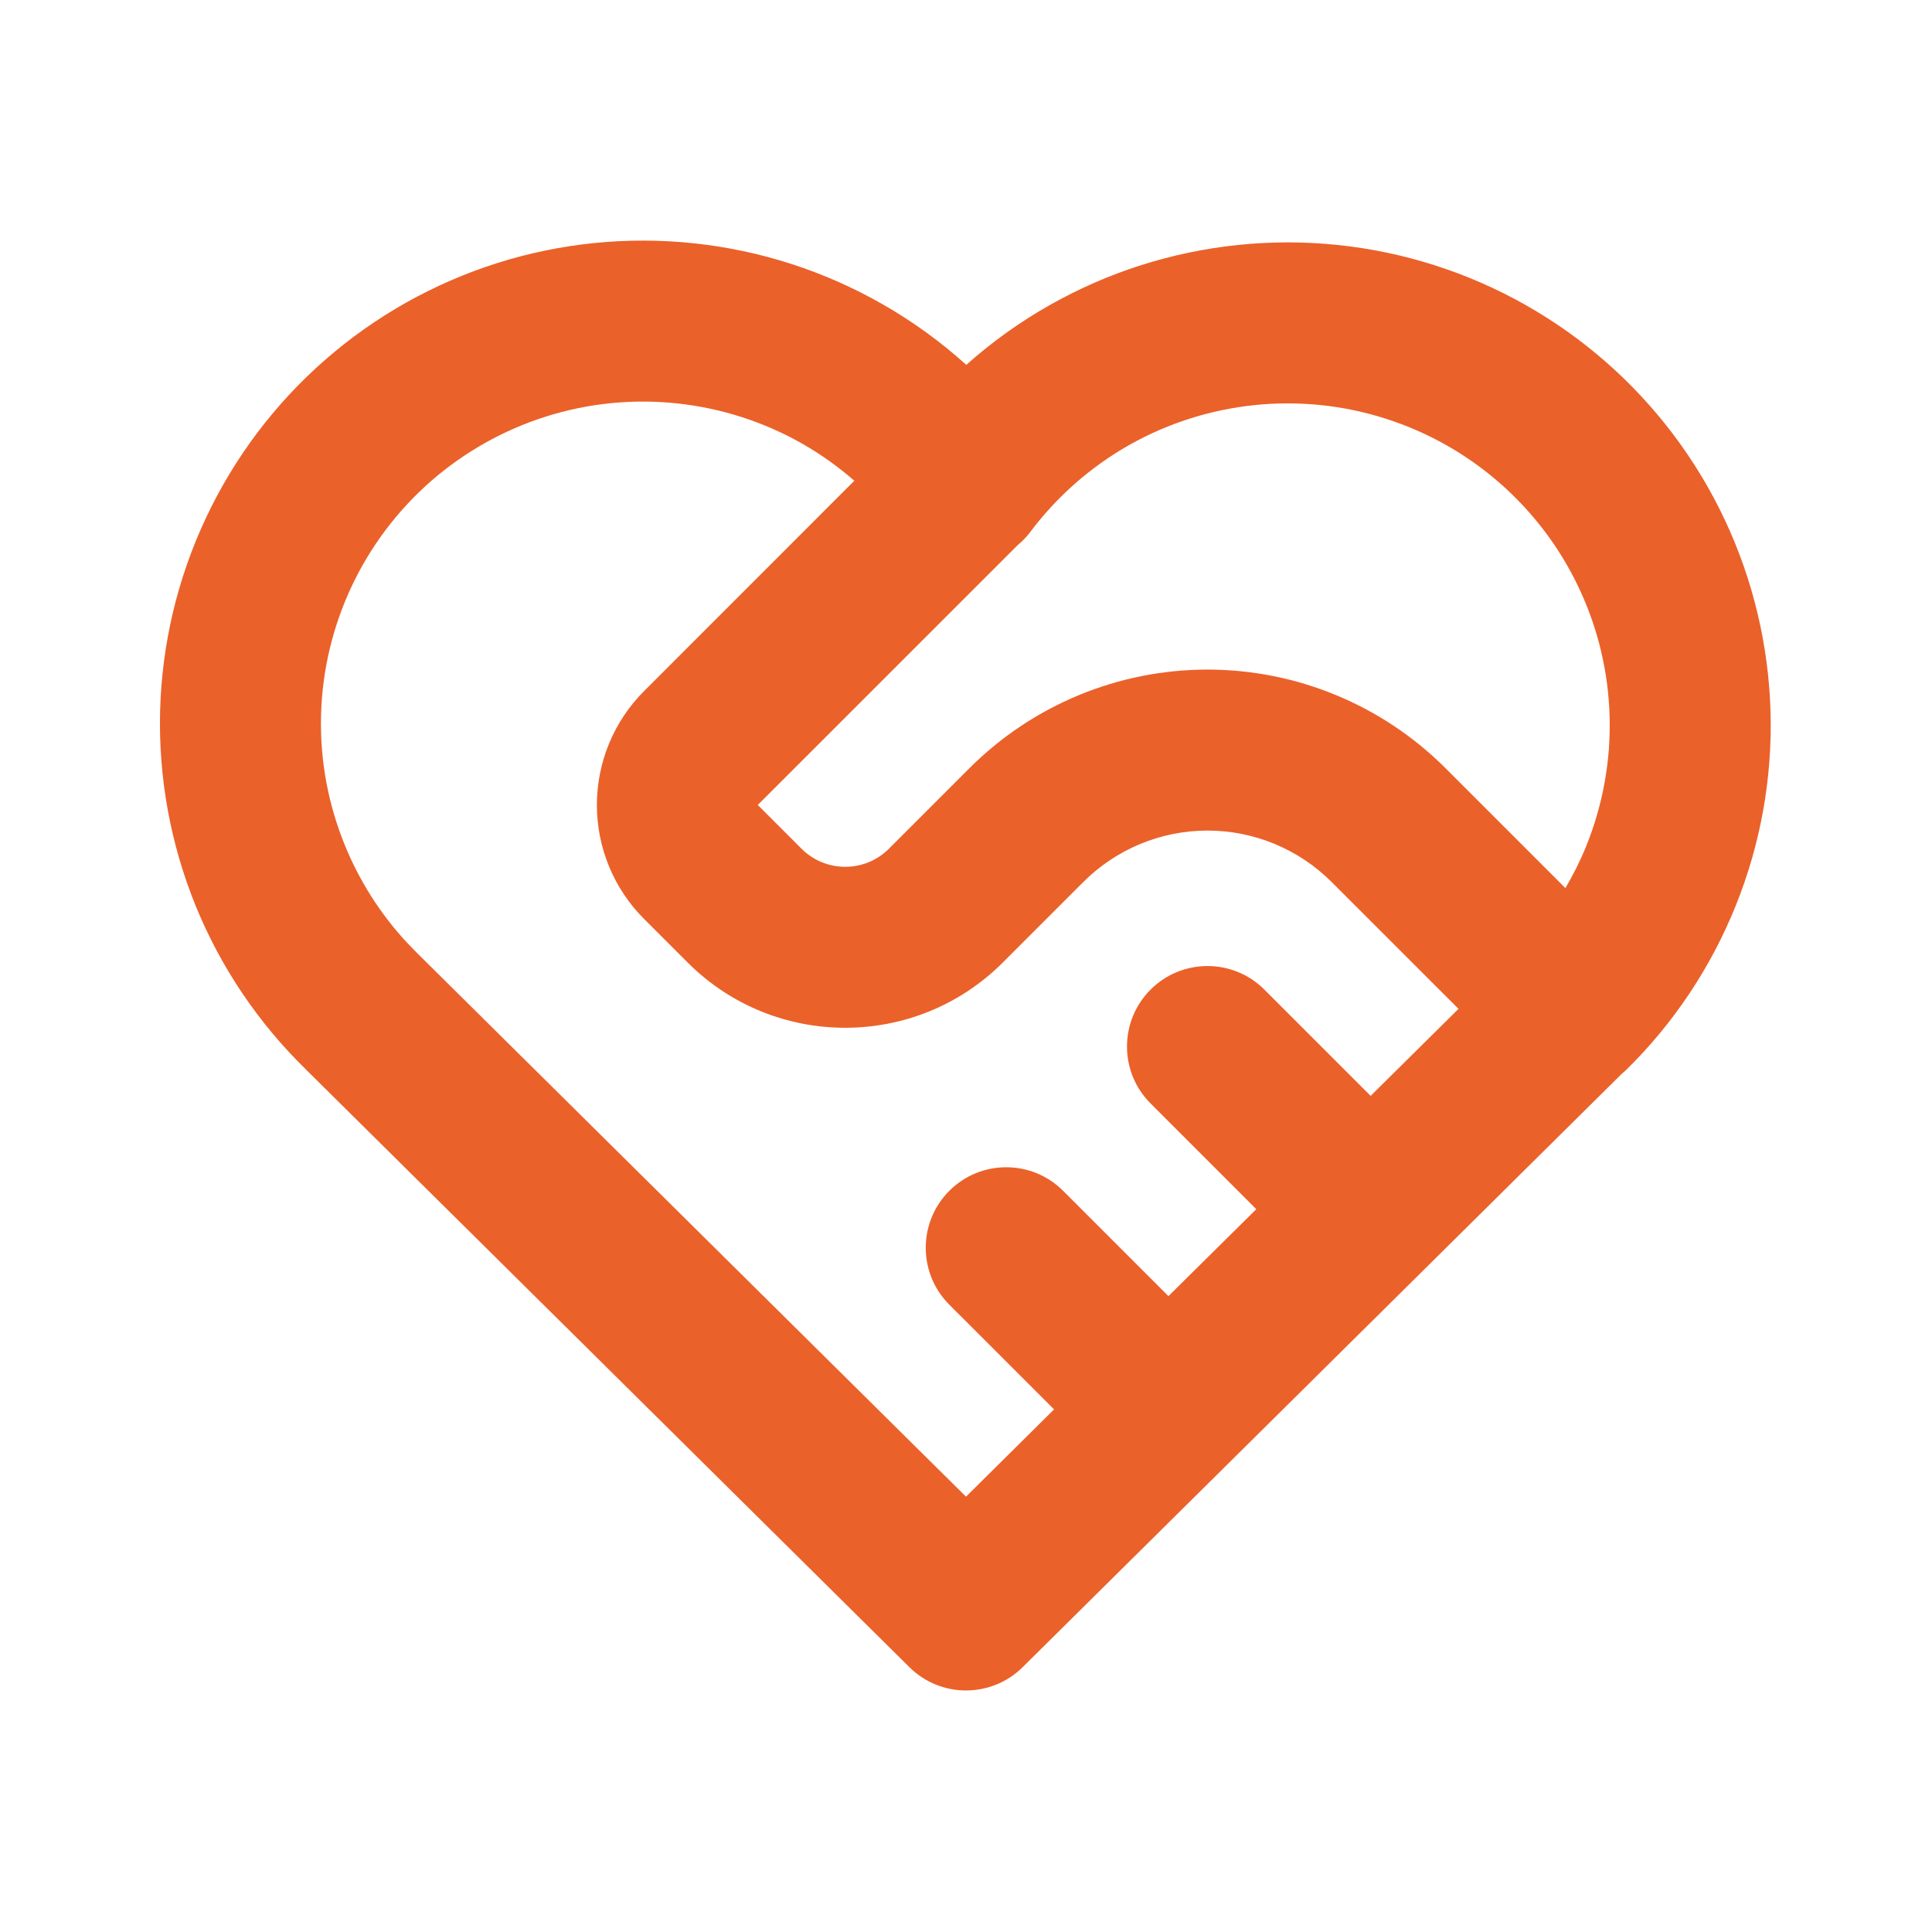 <svg width="40" height="40" viewBox="0 0 40 40" fill="none" xmlns="http://www.w3.org/2000/svg">
<path d="M10.296 5.446C11.612 5.03 13 4.891 14.373 5.038C15.745 5.184 17.073 5.613 18.271 6.298C18.895 6.654 19.476 7.076 20.006 7.554C20.536 7.081 21.116 6.665 21.738 6.314C22.936 5.636 24.261 5.214 25.629 5.072C26.998 4.93 28.382 5.071 29.694 5.489C31.005 5.906 32.217 6.59 33.252 7.497C34.286 8.404 35.123 9.515 35.709 10.76C36.295 12.005 36.617 13.358 36.657 14.733C36.696 16.109 36.45 17.479 35.935 18.755C35.421 20.031 34.65 21.188 33.668 22.152C33.638 22.181 33.605 22.208 33.574 22.235L21.173 34.517C20.523 35.16 19.477 35.16 18.828 34.517L6.328 22.137V22.136C5.344 21.175 4.567 20.023 4.049 18.749C3.529 17.47 3.279 16.097 3.315 14.717C3.351 13.337 3.674 11.979 4.261 10.729C4.847 9.48 5.686 8.365 6.725 7.456C7.763 6.547 8.98 5.863 10.296 5.446ZM14.018 8.352C13.103 8.254 12.177 8.347 11.3 8.625C10.423 8.903 9.613 9.359 8.92 9.964C8.228 10.571 7.668 11.314 7.277 12.147C6.886 12.98 6.671 13.885 6.647 14.805C6.622 15.725 6.79 16.64 7.137 17.492C7.44 18.238 7.876 18.923 8.422 19.512L8.662 19.759L8.673 19.769L20 30.987L21.823 29.18L19.654 27.012C19.004 26.361 19.004 25.306 19.654 24.655C20.305 24.004 21.36 24.004 22.011 24.655L24.191 26.835L26.01 25.035L23.821 22.845C23.17 22.195 23.171 21.14 23.821 20.489C24.472 19.838 25.527 19.838 26.178 20.489L28.378 22.689L30.197 20.887L27.571 18.262C26.889 17.58 25.964 17.196 25 17.196C24.035 17.196 23.11 17.58 22.428 18.262L20.761 19.929C18.96 21.729 16.039 21.729 14.238 19.929L13.333 19.024C12.708 18.399 12.358 17.551 12.358 16.667C12.358 15.783 12.708 14.935 13.333 14.31L17.688 9.953C17.358 9.666 17.001 9.41 16.619 9.191C15.82 8.735 14.933 8.449 14.018 8.352ZM15.69 16.667L16.595 17.572C17.094 18.071 17.905 18.071 18.404 17.572L20.071 15.905C21.378 14.598 23.151 13.863 25 13.863C26.848 13.863 28.621 14.598 29.928 15.905L32.41 18.387C32.575 18.106 32.722 17.813 32.845 17.508C33.187 16.658 33.351 15.745 33.325 14.828C33.299 13.911 33.084 13.009 32.693 12.18C32.303 11.35 31.744 10.608 31.054 10.004C30.364 9.399 29.557 8.944 28.683 8.666C27.809 8.387 26.885 8.293 25.973 8.387C25.061 8.482 24.177 8.763 23.378 9.214C22.58 9.666 21.884 10.278 21.333 11.011C21.256 11.114 21.167 11.205 21.07 11.286L15.69 16.665V16.667Z" fill="#EB612A"/>
</svg>
